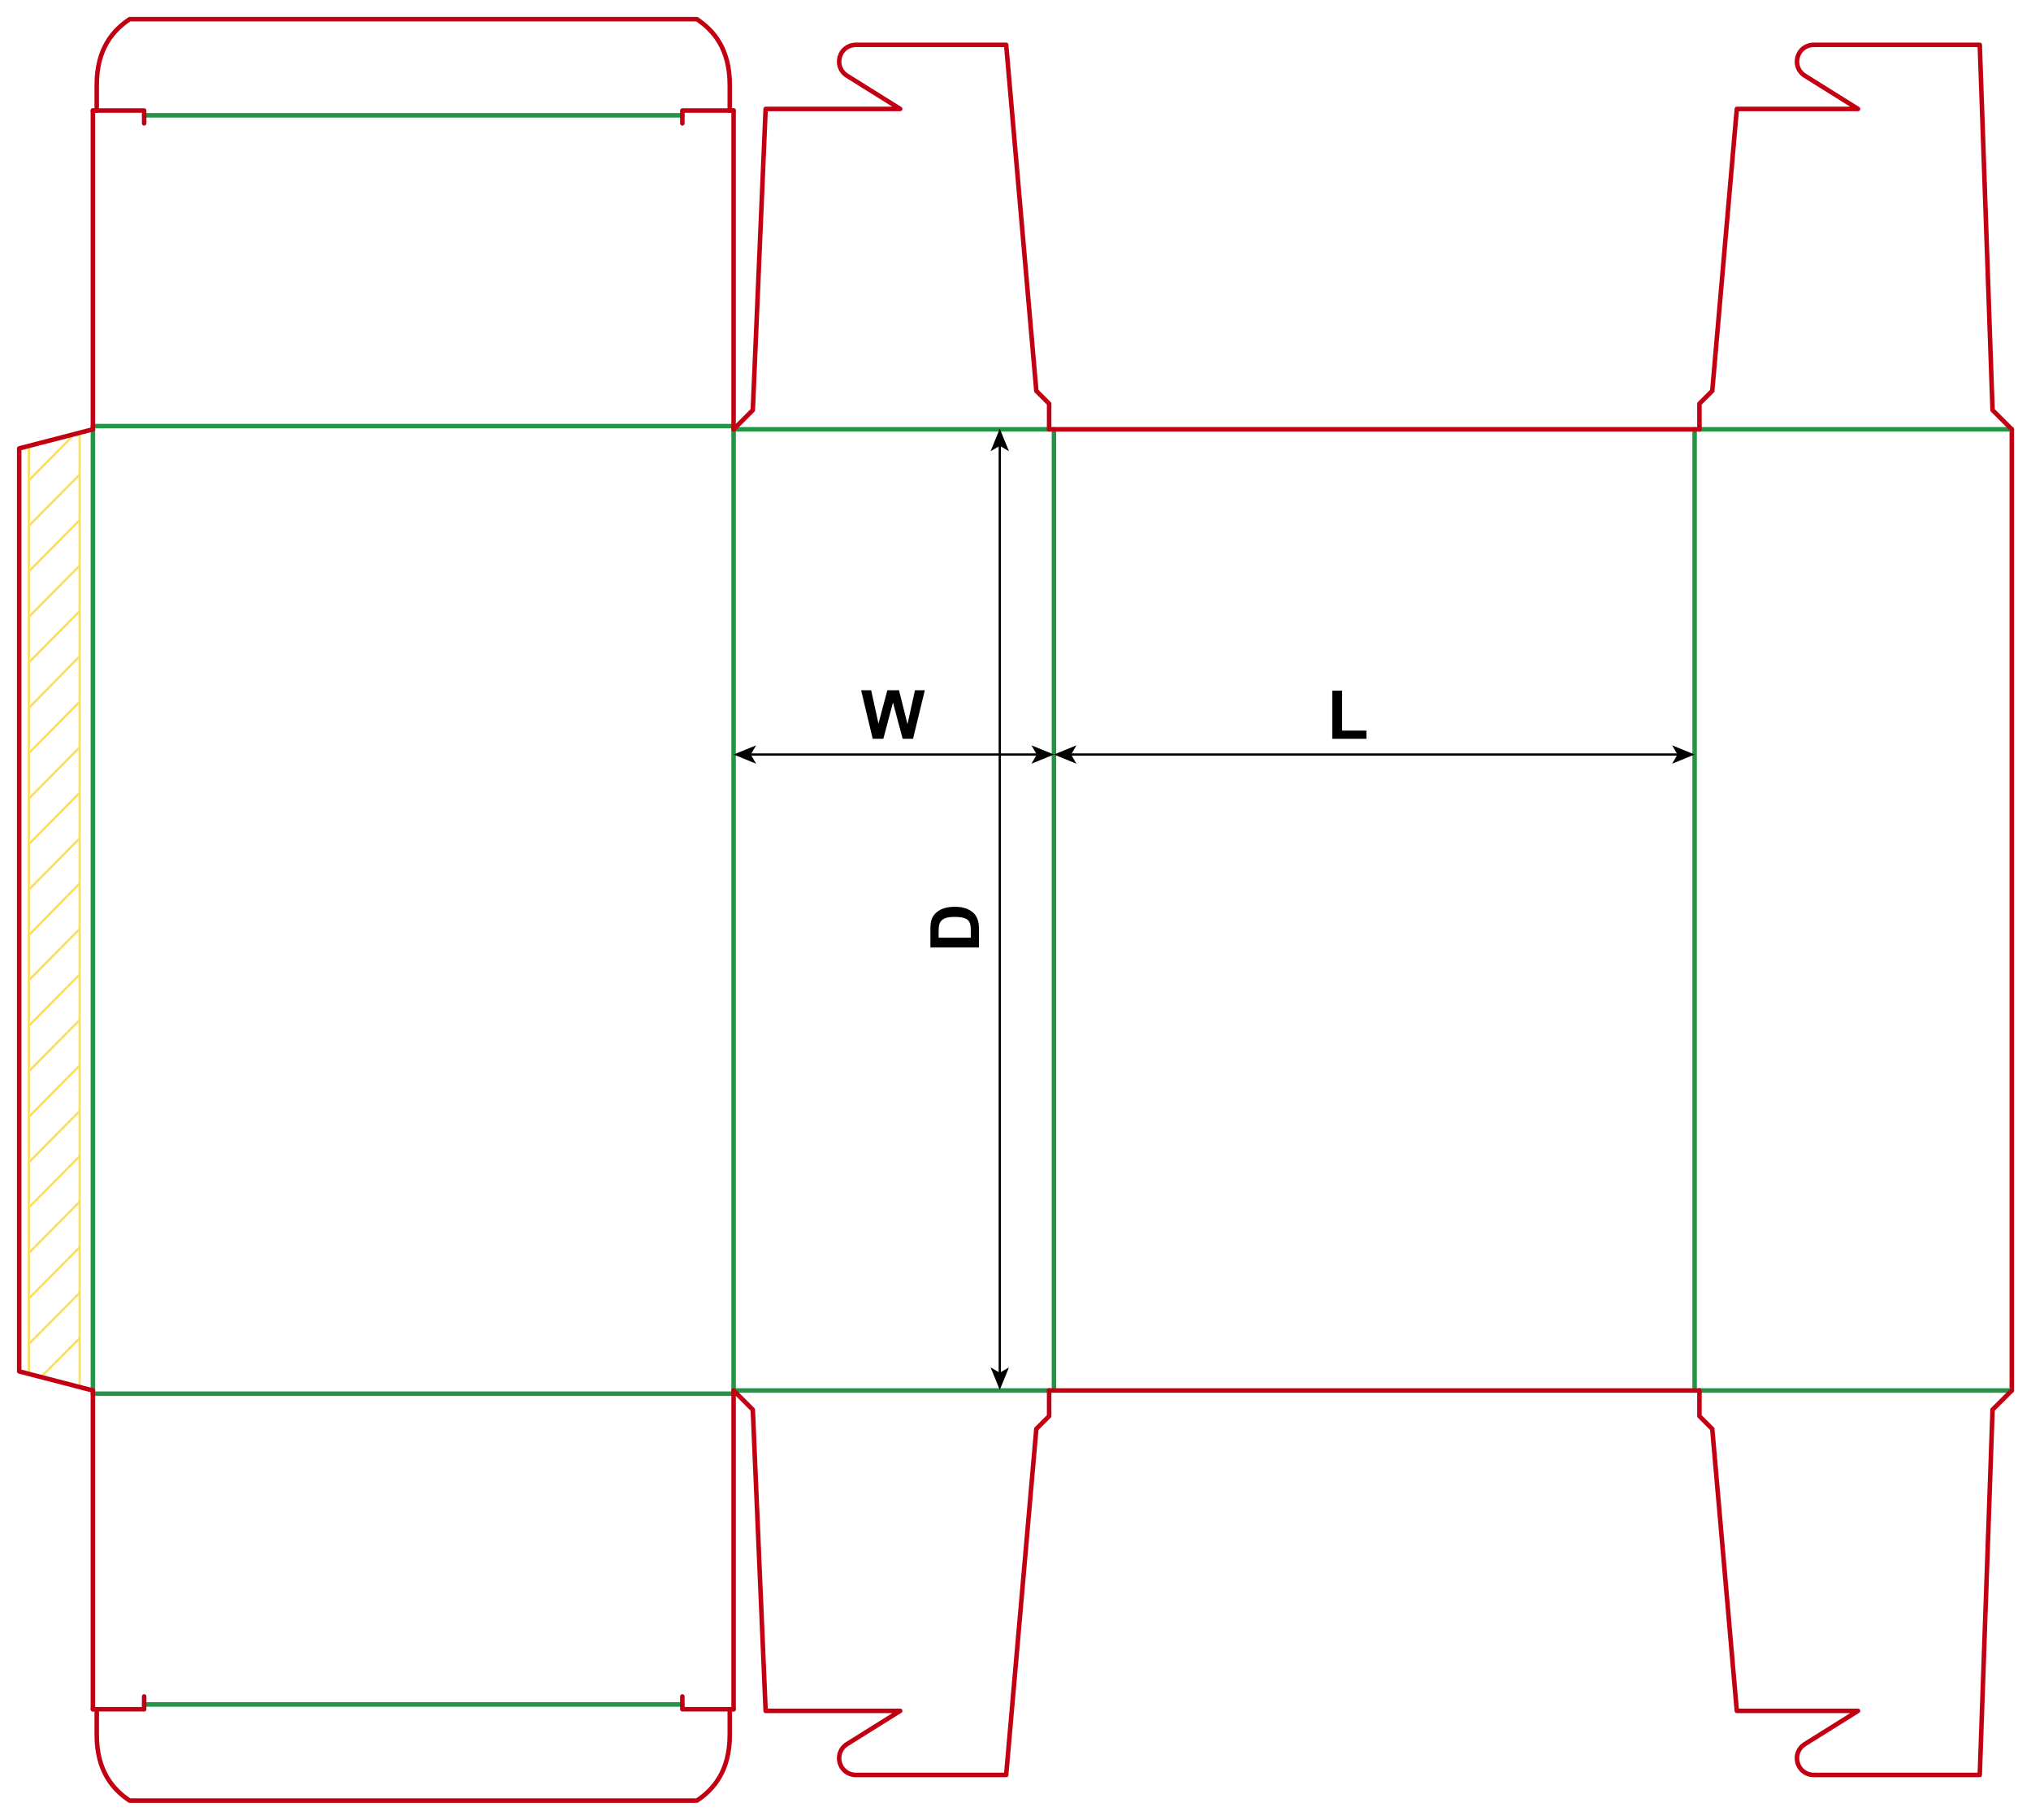 <?xml version="1.0" encoding="iso-8859-1"?> <!-- Generator: Adobe Illustrator 21.1.0, SVG Export Plug-In . SVG Version: 6.00 Build 0)  --> <svg version="1.1" id="Layer_1" xmlns="http://www.w3.org/2000/svg" xmlns:xlink="http://www.w3.org/1999/xlink" x="0px" y="0px" viewBox="0 0 898.58 805.04" style="enable-background:new 0 0 898.58 805.04;" xml:space="preserve"> <g>  <line style="fill:none;stroke:#F9DF5F;stroke-width:1;stroke-miterlimit:10;" x1="12.751" y1="607.14" x2="12.751" y2="197.364"/>  <line style="fill:none;stroke:#F9DF5F;stroke-width:1;stroke-miterlimit:10;" x1="35.242" y1="191.267" x2="35.242" y2="613.237"/>  <line style="fill:none;stroke:#F9DF5F;stroke-width:1;stroke-miterlimit:10;" x1="12.751" y1="413.707" x2="35.242" y2="390.798"/>  <line style="fill:none;stroke:#F9DF5F;stroke-width:1;stroke-miterlimit:10;" x1="12.751" y1="393.569" x2="35.242" y2="370.844"/>  <line style="fill:none;stroke:#F9DF5F;stroke-width:1;stroke-miterlimit:10;" x1="12.751" y1="373.431" x2="35.242" y2="350.707"/>  <line style="fill:none;stroke:#F9DF5F;stroke-width:1;stroke-miterlimit:10;" x1="12.751" y1="353.293" x2="35.242" y2="330.569"/>  <line style="fill:none;stroke:#F9DF5F;stroke-width:1;stroke-miterlimit:10;" x1="12.751" y1="333.155" x2="35.242" y2="310.431"/>  <line style="fill:none;stroke:#F9DF5F;stroke-width:1;stroke-miterlimit:10;" x1="12.751" y1="313.202" x2="35.242" y2="290.293"/>  <line style="fill:none;stroke:#F9DF5F;stroke-width:1;stroke-miterlimit:10;" x1="12.751" y1="293.064" x2="35.242" y2="270.34"/>  <line style="fill:none;stroke:#F9DF5F;stroke-width:1;stroke-miterlimit:10;" x1="12.751" y1="272.927" x2="35.242" y2="250.202"/>  <line style="fill:none;stroke:#F9DF5F;stroke-width:1;stroke-miterlimit:10;" x1="12.751" y1="252.789" x2="35.242" y2="230.064"/>  <line style="fill:none;stroke:#F9DF5F;stroke-width:1;stroke-miterlimit:10;" x1="12.751" y1="232.651" x2="35.242" y2="209.927"/>  <line style="fill:none;stroke:#F9DF5F;stroke-width:1;stroke-miterlimit:10;" x1="12.751" y1="212.513" x2="33.214" y2="191.821"/>  <line style="fill:none;stroke:#F9DF5F;stroke-width:1;stroke-miterlimit:10;" x1="12.751" y1="433.66" x2="35.242" y2="410.935"/>  <line style="fill:none;stroke:#F9DF5F;stroke-width:1;stroke-miterlimit:10;" x1="12.751" y1="453.797" x2="35.242" y2="431.073"/>  <line style="fill:none;stroke:#F9DF5F;stroke-width:1;stroke-miterlimit:10;" x1="12.751" y1="473.935" x2="35.242" y2="451.211"/>  <line style="fill:none;stroke:#F9DF5F;stroke-width:1;stroke-miterlimit:10;" x1="12.751" y1="494.073" x2="35.242" y2="471.349"/>  <line style="fill:none;stroke:#F9DF5F;stroke-width:1;stroke-miterlimit:10;" x1="12.751" y1="514.211" x2="35.242" y2="491.487"/>  <line style="fill:none;stroke:#F9DF5F;stroke-width:1;stroke-miterlimit:10;" x1="12.751" y1="534.164" x2="35.242" y2="511.44"/>  <line style="fill:none;stroke:#F9DF5F;stroke-width:1;stroke-miterlimit:10;" x1="12.751" y1="554.302" x2="35.242" y2="531.577"/>  <line style="fill:none;stroke:#F9DF5F;stroke-width:1;stroke-miterlimit:10;" x1="12.751" y1="574.44" x2="35.242" y2="551.715"/>  <line style="fill:none;stroke:#F9DF5F;stroke-width:1;stroke-miterlimit:10;" x1="12.751" y1="594.577" x2="35.242" y2="571.853"/>  <line style="fill:none;stroke:#F9DF5F;stroke-width:1;stroke-miterlimit:10;" x1="18.65" y1="608.618" x2="35.242" y2="591.991"/> </g> <line style="fill:none;stroke:#249446;stroke-width:2;stroke-linecap:round;stroke-linejoin:round;stroke-miterlimit:10;" x1="41.1" y1="189.92" x2="41.1" y2="615.12"/> <line style="fill:none;stroke:#249446;stroke-width:2;stroke-linecap:round;stroke-linejoin:round;stroke-miterlimit:10;" x1="324.57" y1="189.92" x2="324.57" y2="615.12"/> <line style="fill:none;stroke:#249446;stroke-width:2;stroke-linecap:round;stroke-linejoin:round;stroke-miterlimit:10;" x1="466.3" y1="189.92" x2="466.3" y2="615.12"/> <line style="fill:none;stroke:#249446;stroke-width:2;stroke-linecap:round;stroke-linejoin:round;stroke-miterlimit:10;" x1="749.76" y1="189.92" x2="749.76" y2="615.12"/> <line style="fill:none;stroke:#C20012;stroke-width:2;stroke-linecap:round;stroke-linejoin:round;stroke-miterlimit:10;" x1="890.08" y1="189.92" x2="890.08" y2="615.12"/> <line style="fill:none;stroke:#249446;stroke-width:2;stroke-linecap:round;stroke-linejoin:round;stroke-miterlimit:10;" x1="41.1" y1="188.5" x2="324.57" y2="188.5"/> <line style="fill:none;stroke:#249446;stroke-width:2;stroke-linecap:round;stroke-linejoin:round;stroke-miterlimit:10;" x1="324.57" y1="189.92" x2="464.17" y2="189.92"/> <line style="fill:none;stroke:#C20012;stroke-width:2;stroke-linecap:round;stroke-linejoin:round;stroke-miterlimit:10;" x1="464.17" y1="189.92" x2="751.89" y2="189.92"/> <line style="fill:none;stroke:#249446;stroke-width:2;stroke-linecap:round;stroke-linejoin:round;stroke-miterlimit:10;" x1="751.89" y1="189.92" x2="890.08" y2="189.92"/> <line style="fill:none;stroke:#249446;stroke-width:2;stroke-linecap:round;stroke-linejoin:round;stroke-miterlimit:10;" x1="41.1" y1="616.54" x2="324.57" y2="616.54"/> <line style="fill:none;stroke:#249446;stroke-width:2;stroke-linecap:round;stroke-linejoin:round;stroke-miterlimit:10;" x1="324.57" y1="615.12" x2="464.17" y2="615.12"/> <line style="fill:none;stroke:#C20012;stroke-width:2;stroke-linecap:round;stroke-linejoin:round;stroke-miterlimit:10;" x1="464.17" y1="615.12" x2="751.89" y2="615.12"/> <line style="fill:none;stroke:#249446;stroke-width:2;stroke-linecap:round;stroke-linejoin:round;stroke-miterlimit:10;" x1="751.89" y1="615.12" x2="890.08" y2="615.12"/> <polyline style="fill:none;stroke:#C20012;stroke-width:2;stroke-linecap:round;stroke-linejoin:round;stroke-miterlimit:10;" points=" 41.1,189.92 8.5,198.36 8.5,606.68 41.1,615.12 "/> <line style="fill:none;stroke:#C20012;stroke-width:2;stroke-linecap:round;stroke-linejoin:round;stroke-miterlimit:10;" x1="41.1" y1="189.92" x2="41.1" y2="48.9"/> <line style="fill:none;stroke:#C20012;stroke-width:2;stroke-linecap:round;stroke-linejoin:round;stroke-miterlimit:10;" x1="324.57" y1="189.92" x2="324.57" y2="48.9"/> <line style="fill:none;stroke:#249446;stroke-width:2;stroke-linecap:round;stroke-linejoin:round;stroke-miterlimit:10;" x1="63.78" y1="51.02" x2="301.89" y2="51.02"/> <polyline style="fill:none;stroke:#C20012;stroke-width:2;stroke-linecap:round;stroke-linejoin:round;stroke-miterlimit:10;" points=" 41.1,48.9 63.78,48.9 63.78,54.57 "/> <polyline style="fill:none;stroke:#C20012;stroke-width:2;stroke-linecap:round;stroke-linejoin:round;stroke-miterlimit:10;" points=" 324.57,48.9 301.89,48.9 301.89,54.57 "/> <path style="fill:none;stroke:#C20012;stroke-width:2;stroke-linecap:round;stroke-linejoin:round;stroke-miterlimit:10;" d=" M42.8,48.9V37.56c0-16.05,7.27-24.21,14.53-29.06h251.01c7.26,4.85,14.53,13.01,14.53,29.06V48.9"/> <path style="fill:none;stroke:#C20012;stroke-width:2;stroke-linecap:round;stroke-linejoin:round;stroke-miterlimit:10;" d=" M324.57,189.92l8.5-8.5l5.67-133.23h59.53l-23.45-14.65c-6.41-4.01-3.63-13.7,3.93-13.7h66.41l13.34,153.07l5.67,5.67v11.34"/> <path style="fill:none;stroke:#C20012;stroke-width:2;stroke-linecap:round;stroke-linejoin:round;stroke-miterlimit:10;" d=" M751.89,189.92v-11.34l5.67-5.67l10.86-124.72h53.63L798.6,33.54c-6.41-4.01-3.63-13.7,3.93-13.7h73.38l5.66,161.58l8.51,8.5"/> <line style="fill:none;stroke:#C20012;stroke-width:2;stroke-linecap:round;stroke-linejoin:round;stroke-miterlimit:10;" x1="41.1" y1="615.117" x2="41.1" y2="756.137"/> <line style="fill:none;stroke:#C20012;stroke-width:2;stroke-linecap:round;stroke-linejoin:round;stroke-miterlimit:10;" x1="324.57" y1="615.117" x2="324.57" y2="756.137"/> <line style="fill:none;stroke:#249446;stroke-width:2;stroke-linecap:round;stroke-linejoin:round;stroke-miterlimit:10;" x1="63.78" y1="754.017" x2="301.89" y2="754.017"/> <polyline style="fill:none;stroke:#C20012;stroke-width:2;stroke-linecap:round;stroke-linejoin:round;stroke-miterlimit:10;" points=" 41.1,756.137 63.78,756.137 63.78,750.477 "/> <polyline style="fill:none;stroke:#C20012;stroke-width:2;stroke-linecap:round;stroke-linejoin:round;stroke-miterlimit:10;" points=" 324.57,756.137 301.89,756.137 301.89,750.477 "/> <path style="fill:none;stroke:#C20012;stroke-width:2;stroke-linecap:round;stroke-linejoin:round;stroke-miterlimit:10;" d=" M42.8,756.137v11.34c0,16.05,7.27,24.22,14.53,29.06h251.01c7.26-4.84,14.53-13.01,14.53-29.06v-11.34"/> <path style="fill:none;stroke:#C20012;stroke-width:2;stroke-linecap:round;stroke-linejoin:round;stroke-miterlimit:10;" d=" M324.57,615.117l8.5,8.51l5.67,133.22h59.53l-23.45,14.66c-6.41,4-3.63,13.69,3.93,13.69h66.41l13.34-153.07l5.67-5.67v-11.34"/> <path style="fill:none;stroke:#C20012;stroke-width:2;stroke-linecap:round;stroke-linejoin:round;stroke-miterlimit:10;" d=" M751.89,615.117v11.34l5.67,5.67l10.86,124.72h53.63l-23.45,14.66c-6.41,4-3.63,13.69,3.93,13.69h73.38l5.66-161.57l8.51-8.51"/> <g> <g> <line style="fill:none;stroke:#000000;stroke-miterlimit:10;" x1="473.361" y1="333.783" x2="742.699" y2="333.783"/> <g> <polygon points="466.3,333.783 476.249,337.848 473.888,333.783 476.249,329.718 			"/> </g> <g> <polygon points="749.76,333.783 739.811,337.848 742.172,333.783 739.811,329.718 			"/> </g> </g> </g> <g> <g> <line style="fill:none;stroke:#000000;stroke-miterlimit:10;" x1="331.631" y1="333.783" x2="459.239" y2="333.783"/> <g> <polygon points="324.57,333.783 334.519,337.848 332.158,333.783 334.519,329.718 			"/> </g> <g> <polygon points="466.3,333.783 456.351,337.848 458.712,333.783 456.351,329.718 			"/> </g> </g> </g> <g> <g> <line style="fill:none;stroke:#000000;stroke-miterlimit:10;" x1="442.333" y1="196.713" x2="442.333" y2="607.791"/> <g> <polygon points="442.333,189.652 438.268,199.601 442.333,197.24 446.398,199.601 			"/> </g> <g> <polygon points="442.333,614.852 438.268,604.903 442.333,607.264 446.398,604.903 			"/> </g> </g> </g> <g> <path d="M589.454,326.82v-21.299h4.336v17.681h10.781v3.618H589.454z"/> </g> <g> <path d="M386.115,326.82l-5.127-21.475h4.438l3.237,14.751l3.926-14.751h5.156l3.765,15l3.296-15h4.365l-5.215,21.475h-4.6 l-4.277-16.055l-4.263,16.055H386.115z"/> </g> <g> <path d="M411.641,419.147v-7.925c0-1.787,0.137-3.149,0.41-4.087c0.371-1.26,1.03-2.339,1.978-3.237s2.107-1.582,3.479-2.051 s3.064-0.703,5.076-0.703c1.768,0,3.291,0.22,4.57,0.659c1.563,0.537,2.827,1.304,3.794,2.3c0.732,0.752,1.304,1.768,1.714,3.047 c0.303,0.957,0.454,2.236,0.454,3.838v8.159H411.641z M415.273,414.811h14.224v-3.237c0-1.211-0.068-2.085-0.205-2.622 c-0.176-0.703-0.474-1.286-0.894-1.75s-1.111-0.843-2.073-1.136s-2.273-0.439-3.933-0.439s-2.935,0.146-3.823,0.439 s-1.582,0.703-2.08,1.23s-0.835,1.196-1.011,2.007c-0.137,0.605-0.205,1.792-0.205,3.56V414.811z"/> </g> </svg> 